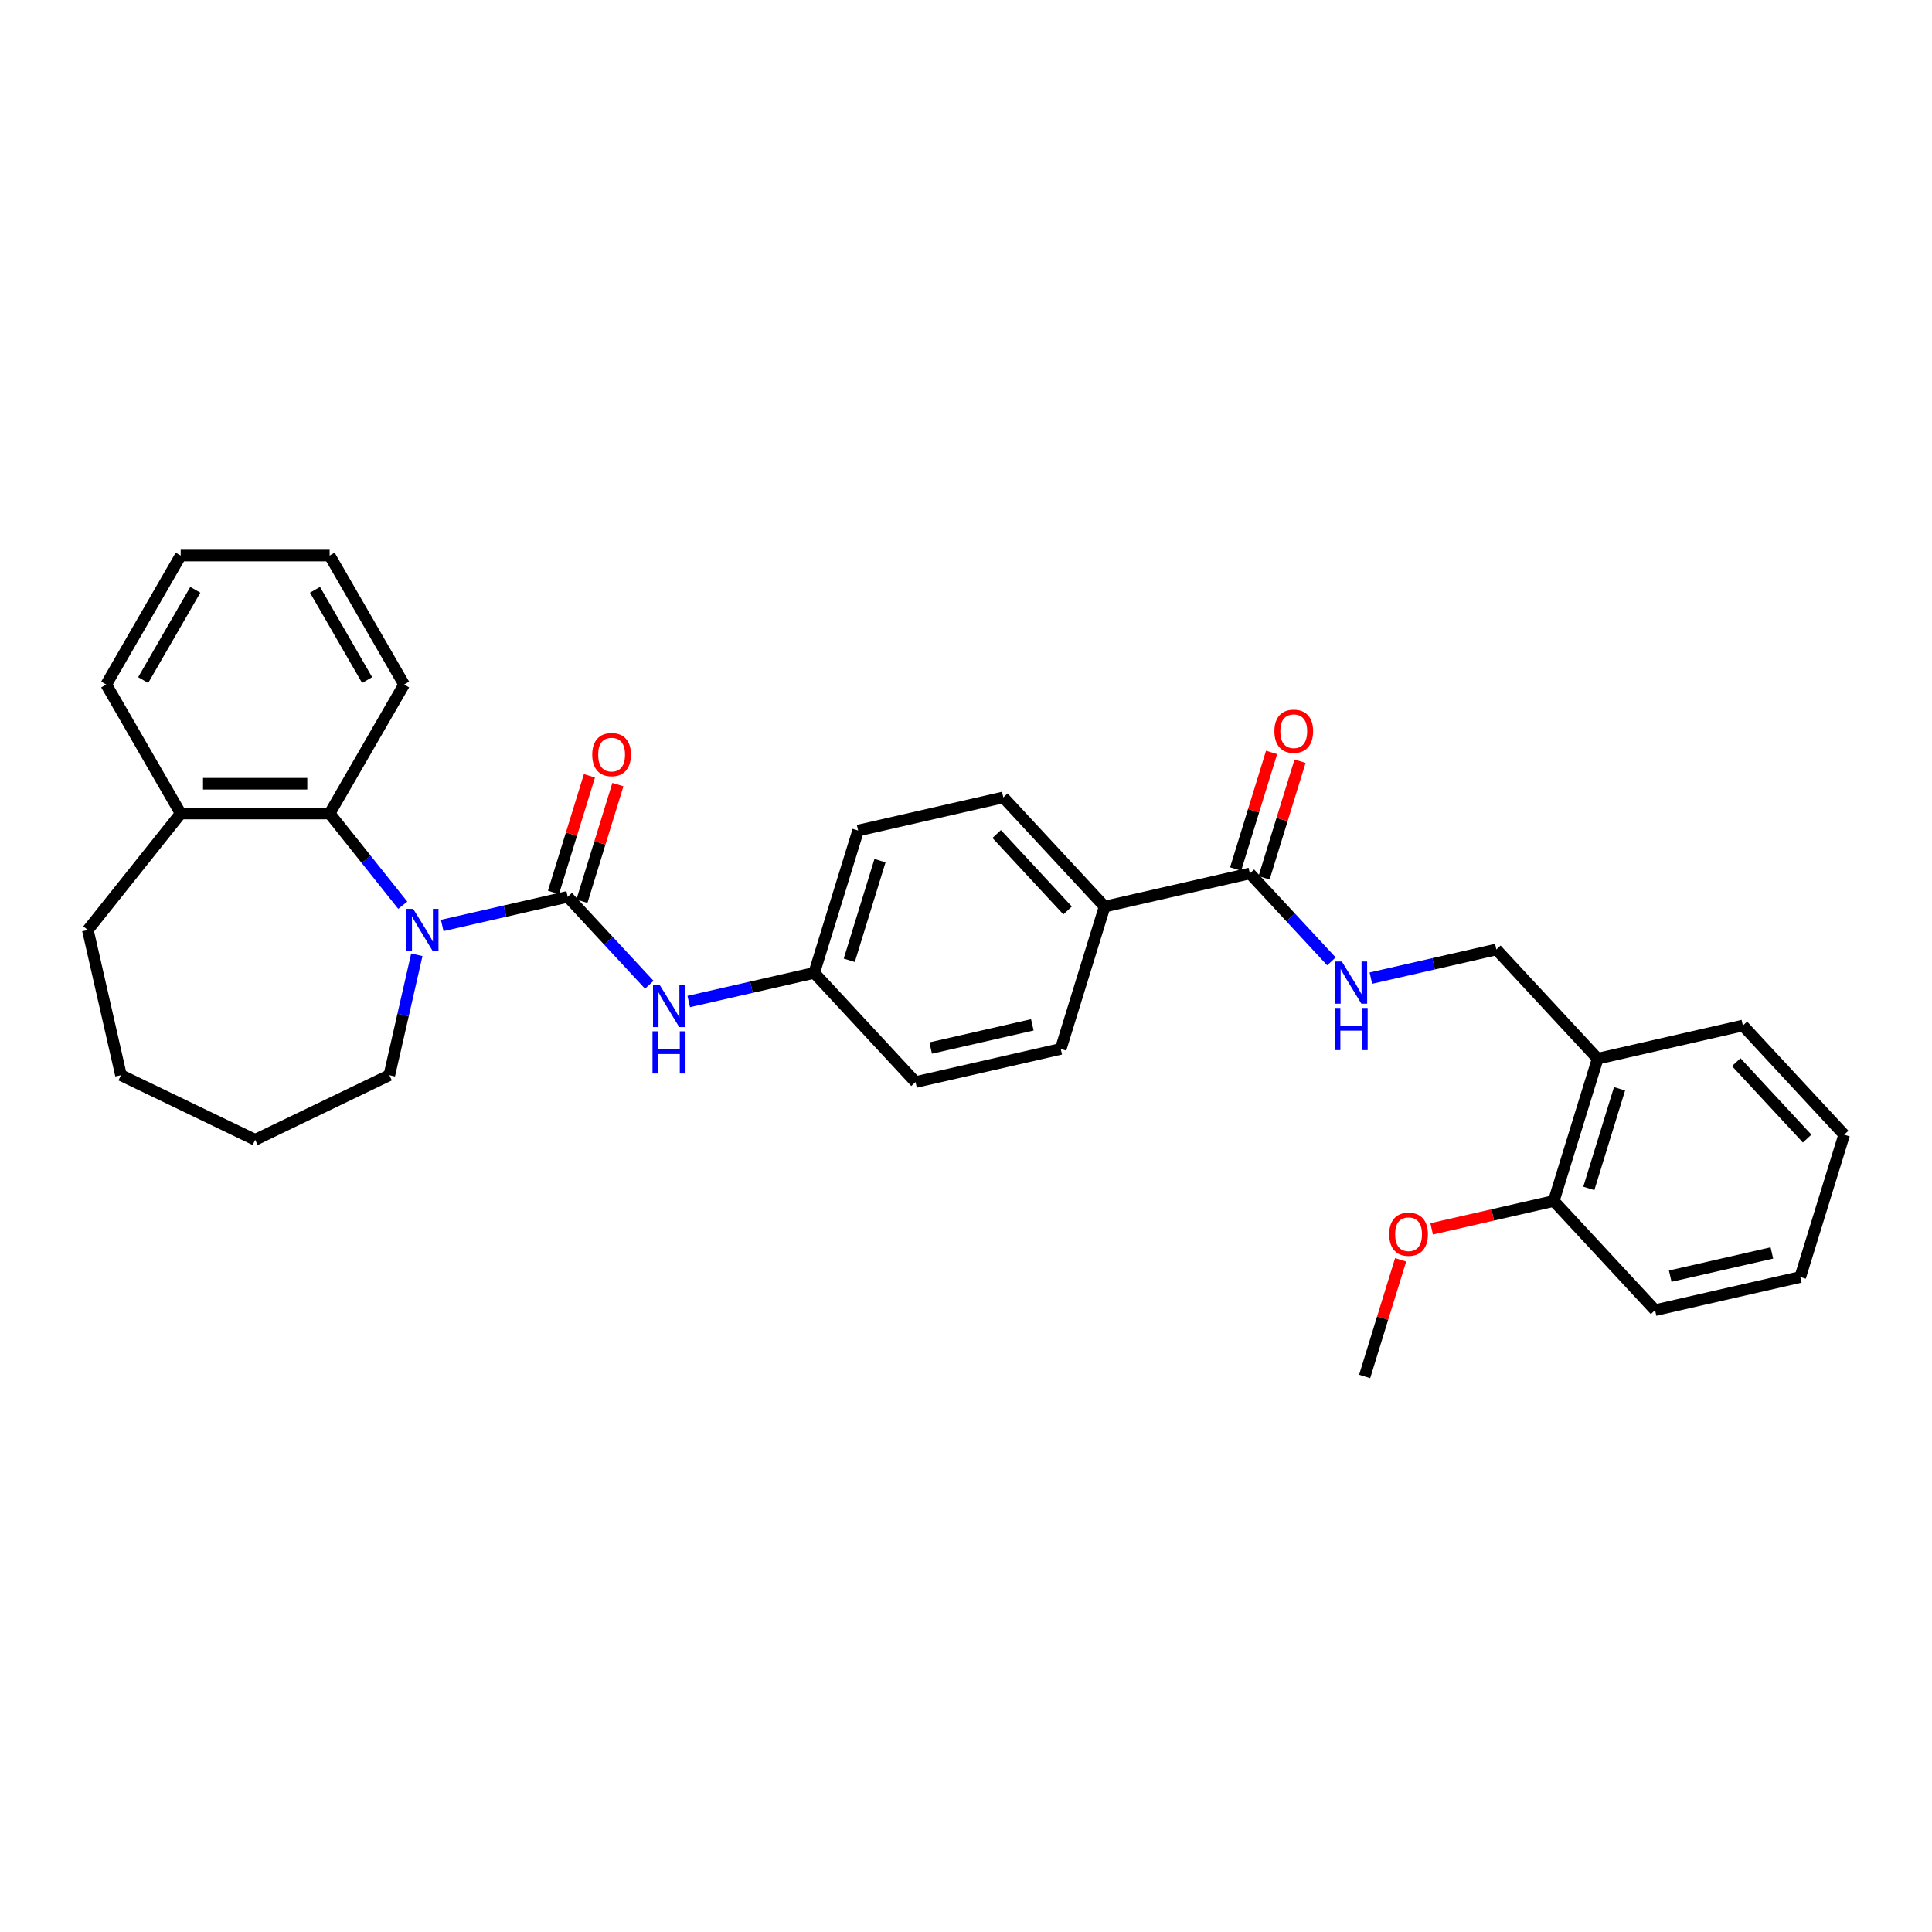 <?xml version='1.0' encoding='iso-8859-1'?>
<svg version='1.1' baseProfile='full'
              xmlns='http://www.w3.org/2000/svg'
                      xmlns:rdkit='http://www.rdkit.org/xml'
                      xmlns:xlink='http://www.w3.org/1999/xlink'
                  xml:space='preserve'
width='1000px' height='1000px' viewBox='0 0 1000 1000'>
<!-- END OF HEADER -->
<rect style='opacity:1.0;fill:#FFFFFF;stroke:none' width='1000' height='1000' x='0' y='0'> </rect>
<path class='bond-0' d='M 293.84,464.196 L 261.364,471.608' style='fill:none;fill-rule:evenodd;stroke:#000000;stroke-width:6px;stroke-linecap:butt;stroke-linejoin:miter;stroke-opacity:1' />
<path class='bond-0' d='M 261.364,471.608 L 228.888,479.021' style='fill:none;fill-rule:evenodd;stroke:#0000FF;stroke-width:6px;stroke-linecap:butt;stroke-linejoin:miter;stroke-opacity:1' />
<path class='bond-2' d='M 293.84,464.196 L 314.955,486.952' style='fill:none;fill-rule:evenodd;stroke:#000000;stroke-width:6px;stroke-linecap:butt;stroke-linejoin:miter;stroke-opacity:1' />
<path class='bond-2' d='M 314.955,486.952 L 336.07,509.708' style='fill:none;fill-rule:evenodd;stroke:#0000FF;stroke-width:6px;stroke-linecap:butt;stroke-linejoin:miter;stroke-opacity:1' />
<path class='bond-6' d='M 301.207,466.468 L 310.517,436.288' style='fill:none;fill-rule:evenodd;stroke:#000000;stroke-width:6px;stroke-linecap:butt;stroke-linejoin:miter;stroke-opacity:1' />
<path class='bond-6' d='M 310.517,436.288 L 319.826,406.107' style='fill:none;fill-rule:evenodd;stroke:#FF0000;stroke-width:6px;stroke-linecap:butt;stroke-linejoin:miter;stroke-opacity:1' />
<path class='bond-6' d='M 286.474,461.924 L 295.783,431.743' style='fill:none;fill-rule:evenodd;stroke:#000000;stroke-width:6px;stroke-linecap:butt;stroke-linejoin:miter;stroke-opacity:1' />
<path class='bond-6' d='M 295.783,431.743 L 305.093,401.562' style='fill:none;fill-rule:evenodd;stroke:#FF0000;stroke-width:6px;stroke-linecap:butt;stroke-linejoin:miter;stroke-opacity:1' />
<path class='bond-1' d='M 208.473,468.551 L 189.544,444.814' style='fill:none;fill-rule:evenodd;stroke:#0000FF;stroke-width:6px;stroke-linecap:butt;stroke-linejoin:miter;stroke-opacity:1' />
<path class='bond-1' d='M 189.544,444.814 L 170.614,421.077' style='fill:none;fill-rule:evenodd;stroke:#000000;stroke-width:6px;stroke-linecap:butt;stroke-linejoin:miter;stroke-opacity:1' />
<path class='bond-15' d='M 215.749,494.194 L 208.637,525.352' style='fill:none;fill-rule:evenodd;stroke:#0000FF;stroke-width:6px;stroke-linecap:butt;stroke-linejoin:miter;stroke-opacity:1' />
<path class='bond-15' d='M 208.637,525.352 L 201.526,556.511' style='fill:none;fill-rule:evenodd;stroke:#000000;stroke-width:6px;stroke-linecap:butt;stroke-linejoin:miter;stroke-opacity:1' />
<path class='bond-9' d='M 170.614,421.077 L 93.521,421.077' style='fill:none;fill-rule:evenodd;stroke:#000000;stroke-width:6px;stroke-linecap:butt;stroke-linejoin:miter;stroke-opacity:1' />
<path class='bond-9' d='M 159.05,405.659 L 105.085,405.659' style='fill:none;fill-rule:evenodd;stroke:#000000;stroke-width:6px;stroke-linecap:butt;stroke-linejoin:miter;stroke-opacity:1' />
<path class='bond-19' d='M 170.614,421.077 L 209.16,354.313' style='fill:none;fill-rule:evenodd;stroke:#000000;stroke-width:6px;stroke-linecap:butt;stroke-linejoin:miter;stroke-opacity:1' />
<path class='bond-12' d='M 356.484,518.379 L 388.96,510.967' style='fill:none;fill-rule:evenodd;stroke:#0000FF;stroke-width:6px;stroke-linecap:butt;stroke-linejoin:miter;stroke-opacity:1' />
<path class='bond-12' d='M 388.96,510.967 L 421.437,503.554' style='fill:none;fill-rule:evenodd;stroke:#000000;stroke-width:6px;stroke-linecap:butt;stroke-linejoin:miter;stroke-opacity:1' />
<path class='bond-3' d='M 646.916,452.09 L 571.757,469.245' style='fill:none;fill-rule:evenodd;stroke:#000000;stroke-width:6px;stroke-linecap:butt;stroke-linejoin:miter;stroke-opacity:1' />
<path class='bond-4' d='M 646.916,452.09 L 668.031,474.846' style='fill:none;fill-rule:evenodd;stroke:#000000;stroke-width:6px;stroke-linecap:butt;stroke-linejoin:miter;stroke-opacity:1' />
<path class='bond-4' d='M 668.031,474.846 L 689.146,497.602' style='fill:none;fill-rule:evenodd;stroke:#0000FF;stroke-width:6px;stroke-linecap:butt;stroke-linejoin:miter;stroke-opacity:1' />
<path class='bond-10' d='M 654.283,454.362 L 663.593,424.181' style='fill:none;fill-rule:evenodd;stroke:#000000;stroke-width:6px;stroke-linecap:butt;stroke-linejoin:miter;stroke-opacity:1' />
<path class='bond-10' d='M 663.593,424.181 L 672.902,394.001' style='fill:none;fill-rule:evenodd;stroke:#FF0000;stroke-width:6px;stroke-linecap:butt;stroke-linejoin:miter;stroke-opacity:1' />
<path class='bond-10' d='M 639.55,449.818 L 648.859,419.637' style='fill:none;fill-rule:evenodd;stroke:#000000;stroke-width:6px;stroke-linecap:butt;stroke-linejoin:miter;stroke-opacity:1' />
<path class='bond-10' d='M 648.859,419.637 L 658.169,389.456' style='fill:none;fill-rule:evenodd;stroke:#FF0000;stroke-width:6px;stroke-linecap:butt;stroke-linejoin:miter;stroke-opacity:1' />
<path class='bond-8' d='M 709.56,506.273 L 742.036,498.861' style='fill:none;fill-rule:evenodd;stroke:#0000FF;stroke-width:6px;stroke-linecap:butt;stroke-linejoin:miter;stroke-opacity:1' />
<path class='bond-8' d='M 742.036,498.861 L 774.513,491.448' style='fill:none;fill-rule:evenodd;stroke:#000000;stroke-width:6px;stroke-linecap:butt;stroke-linejoin:miter;stroke-opacity:1' />
<path class='bond-5' d='M 826.949,547.961 L 774.513,491.448' style='fill:none;fill-rule:evenodd;stroke:#000000;stroke-width:6px;stroke-linecap:butt;stroke-linejoin:miter;stroke-opacity:1' />
<path class='bond-11' d='M 826.949,547.961 L 804.226,621.629' style='fill:none;fill-rule:evenodd;stroke:#000000;stroke-width:6px;stroke-linecap:butt;stroke-linejoin:miter;stroke-opacity:1' />
<path class='bond-11' d='M 838.274,563.556 L 822.368,615.123' style='fill:none;fill-rule:evenodd;stroke:#000000;stroke-width:6px;stroke-linecap:butt;stroke-linejoin:miter;stroke-opacity:1' />
<path class='bond-20' d='M 826.949,547.961 L 902.109,530.806' style='fill:none;fill-rule:evenodd;stroke:#000000;stroke-width:6px;stroke-linecap:butt;stroke-linejoin:miter;stroke-opacity:1' />
<path class='bond-7' d='M 571.757,469.245 L 519.32,412.732' style='fill:none;fill-rule:evenodd;stroke:#000000;stroke-width:6px;stroke-linecap:butt;stroke-linejoin:miter;stroke-opacity:1' />
<path class='bond-7' d='M 552.588,471.255 L 515.883,431.696' style='fill:none;fill-rule:evenodd;stroke:#000000;stroke-width:6px;stroke-linecap:butt;stroke-linejoin:miter;stroke-opacity:1' />
<path class='bond-31' d='M 571.757,469.245 L 549.033,542.912' style='fill:none;fill-rule:evenodd;stroke:#000000;stroke-width:6px;stroke-linecap:butt;stroke-linejoin:miter;stroke-opacity:1' />
<path class='bond-21' d='M 93.521,421.077 L 45.455,481.351' style='fill:none;fill-rule:evenodd;stroke:#000000;stroke-width:6px;stroke-linecap:butt;stroke-linejoin:miter;stroke-opacity:1' />
<path class='bond-22' d='M 93.521,421.077 L 54.975,354.313' style='fill:none;fill-rule:evenodd;stroke:#000000;stroke-width:6px;stroke-linecap:butt;stroke-linejoin:miter;stroke-opacity:1' />
<path class='bond-18' d='M 804.226,621.629 L 772.62,628.843' style='fill:none;fill-rule:evenodd;stroke:#000000;stroke-width:6px;stroke-linecap:butt;stroke-linejoin:miter;stroke-opacity:1' />
<path class='bond-18' d='M 772.62,628.843 L 741.015,636.056' style='fill:none;fill-rule:evenodd;stroke:#FF0000;stroke-width:6px;stroke-linecap:butt;stroke-linejoin:miter;stroke-opacity:1' />
<path class='bond-23' d='M 804.226,621.629 L 856.662,678.142' style='fill:none;fill-rule:evenodd;stroke:#000000;stroke-width:6px;stroke-linecap:butt;stroke-linejoin:miter;stroke-opacity:1' />
<path class='bond-16' d='M 421.437,503.554 L 473.873,560.067' style='fill:none;fill-rule:evenodd;stroke:#000000;stroke-width:6px;stroke-linecap:butt;stroke-linejoin:miter;stroke-opacity:1' />
<path class='bond-17' d='M 421.437,503.554 L 444.16,429.886' style='fill:none;fill-rule:evenodd;stroke:#000000;stroke-width:6px;stroke-linecap:butt;stroke-linejoin:miter;stroke-opacity:1' />
<path class='bond-17' d='M 439.579,497.049 L 455.485,445.481' style='fill:none;fill-rule:evenodd;stroke:#000000;stroke-width:6px;stroke-linecap:butt;stroke-linejoin:miter;stroke-opacity:1' />
<path class='bond-13' d='M 549.033,542.912 L 473.873,560.067' style='fill:none;fill-rule:evenodd;stroke:#000000;stroke-width:6px;stroke-linecap:butt;stroke-linejoin:miter;stroke-opacity:1' />
<path class='bond-13' d='M 534.328,530.454 L 481.716,542.462' style='fill:none;fill-rule:evenodd;stroke:#000000;stroke-width:6px;stroke-linecap:butt;stroke-linejoin:miter;stroke-opacity:1' />
<path class='bond-14' d='M 519.32,412.732 L 444.16,429.886' style='fill:none;fill-rule:evenodd;stroke:#000000;stroke-width:6px;stroke-linecap:butt;stroke-linejoin:miter;stroke-opacity:1' />
<path class='bond-25' d='M 201.526,556.511 L 132.068,589.96' style='fill:none;fill-rule:evenodd;stroke:#000000;stroke-width:6px;stroke-linecap:butt;stroke-linejoin:miter;stroke-opacity:1' />
<path class='bond-24' d='M 724.961,652.09 L 715.652,682.271' style='fill:none;fill-rule:evenodd;stroke:#FF0000;stroke-width:6px;stroke-linecap:butt;stroke-linejoin:miter;stroke-opacity:1' />
<path class='bond-24' d='M 715.652,682.271 L 706.342,712.451' style='fill:none;fill-rule:evenodd;stroke:#000000;stroke-width:6px;stroke-linecap:butt;stroke-linejoin:miter;stroke-opacity:1' />
<path class='bond-26' d='M 209.16,354.313 L 170.614,287.549' style='fill:none;fill-rule:evenodd;stroke:#000000;stroke-width:6px;stroke-linecap:butt;stroke-linejoin:miter;stroke-opacity:1' />
<path class='bond-26' d='M 190.025,352.007 L 163.043,305.272' style='fill:none;fill-rule:evenodd;stroke:#000000;stroke-width:6px;stroke-linecap:butt;stroke-linejoin:miter;stroke-opacity:1' />
<path class='bond-27' d='M 902.109,530.806 L 954.545,587.319' style='fill:none;fill-rule:evenodd;stroke:#000000;stroke-width:6px;stroke-linecap:butt;stroke-linejoin:miter;stroke-opacity:1' />
<path class='bond-27' d='M 898.672,549.771 L 935.377,589.33' style='fill:none;fill-rule:evenodd;stroke:#000000;stroke-width:6px;stroke-linecap:butt;stroke-linejoin:miter;stroke-opacity:1' />
<path class='bond-32' d='M 45.455,481.351 L 62.609,556.511' style='fill:none;fill-rule:evenodd;stroke:#000000;stroke-width:6px;stroke-linecap:butt;stroke-linejoin:miter;stroke-opacity:1' />
<path class='bond-33' d='M 54.975,354.313 L 93.521,287.549' style='fill:none;fill-rule:evenodd;stroke:#000000;stroke-width:6px;stroke-linecap:butt;stroke-linejoin:miter;stroke-opacity:1' />
<path class='bond-33' d='M 74.109,352.007 L 101.092,305.272' style='fill:none;fill-rule:evenodd;stroke:#000000;stroke-width:6px;stroke-linecap:butt;stroke-linejoin:miter;stroke-opacity:1' />
<path class='bond-34' d='M 856.662,678.142 L 931.822,660.987' style='fill:none;fill-rule:evenodd;stroke:#000000;stroke-width:6px;stroke-linecap:butt;stroke-linejoin:miter;stroke-opacity:1' />
<path class='bond-34' d='M 864.505,660.537 L 917.117,648.528' style='fill:none;fill-rule:evenodd;stroke:#000000;stroke-width:6px;stroke-linecap:butt;stroke-linejoin:miter;stroke-opacity:1' />
<path class='bond-28' d='M 132.068,589.96 L 62.609,556.511' style='fill:none;fill-rule:evenodd;stroke:#000000;stroke-width:6px;stroke-linecap:butt;stroke-linejoin:miter;stroke-opacity:1' />
<path class='bond-29' d='M 170.614,287.549 L 93.521,287.549' style='fill:none;fill-rule:evenodd;stroke:#000000;stroke-width:6px;stroke-linecap:butt;stroke-linejoin:miter;stroke-opacity:1' />
<path class='bond-30' d='M 954.545,587.319 L 931.822,660.987' style='fill:none;fill-rule:evenodd;stroke:#000000;stroke-width:6px;stroke-linecap:butt;stroke-linejoin:miter;stroke-opacity:1' />
<path  class='atom-1' d='M 213.854 470.434
L 221.009 481.998
Q 221.718 483.139, 222.859 485.205
Q 224 487.271, 224.062 487.395
L 224.062 470.434
L 226.96 470.434
L 226.96 492.267
L 223.969 492.267
L 216.291 479.624
Q 215.396 478.144, 214.44 476.448
Q 213.515 474.752, 213.238 474.227
L 213.238 492.267
L 210.401 492.267
L 210.401 470.434
L 213.854 470.434
' fill='#0000FF'/>
<path  class='atom-3' d='M 341.451 509.793
L 348.605 521.357
Q 349.314 522.498, 350.455 524.564
Q 351.596 526.63, 351.658 526.753
L 351.658 509.793
L 354.557 509.793
L 354.557 531.625
L 351.565 531.625
L 343.887 518.982
Q 342.993 517.502, 342.037 515.806
Q 341.112 514.11, 340.834 513.586
L 340.834 531.625
L 337.997 531.625
L 337.997 509.793
L 341.451 509.793
' fill='#0000FF'/>
<path  class='atom-3' d='M 337.735 533.809
L 340.695 533.809
L 340.695 543.091
L 351.858 543.091
L 351.858 533.809
L 354.819 533.809
L 354.819 555.641
L 351.858 555.641
L 351.858 545.558
L 340.695 545.558
L 340.695 555.641
L 337.735 555.641
L 337.735 533.809
' fill='#0000FF'/>
<path  class='atom-5' d='M 694.527 497.687
L 701.681 509.251
Q 702.39 510.391, 703.531 512.458
Q 704.672 514.524, 704.734 514.647
L 704.734 497.687
L 707.633 497.687
L 707.633 519.519
L 704.641 519.519
L 696.963 506.876
Q 696.069 505.396, 695.113 503.7
Q 694.188 502.004, 693.91 501.48
L 693.91 519.519
L 691.073 519.519
L 691.073 497.687
L 694.527 497.687
' fill='#0000FF'/>
<path  class='atom-5' d='M 690.811 521.703
L 693.771 521.703
L 693.771 530.985
L 704.934 530.985
L 704.934 521.703
L 707.895 521.703
L 707.895 543.535
L 704.934 543.535
L 704.934 533.451
L 693.771 533.451
L 693.771 543.535
L 690.811 543.535
L 690.811 521.703
' fill='#0000FF'/>
<path  class='atom-7' d='M 306.542 390.59
Q 306.542 385.348, 309.132 382.418
Q 311.722 379.488, 316.564 379.488
Q 321.405 379.488, 323.996 382.418
Q 326.586 385.348, 326.586 390.59
Q 326.586 395.894, 323.965 398.916
Q 321.344 401.907, 316.564 401.907
Q 311.753 401.907, 309.132 398.916
Q 306.542 395.925, 306.542 390.59
M 316.564 399.44
Q 319.894 399.44, 321.683 397.22
Q 323.502 394.969, 323.502 390.59
Q 323.502 386.303, 321.683 384.145
Q 319.894 381.955, 316.564 381.955
Q 313.233 381.955, 311.414 384.114
Q 309.626 386.273, 309.626 390.59
Q 309.626 395, 311.414 397.22
Q 313.233 399.44, 316.564 399.44
' fill='#FF0000'/>
<path  class='atom-11' d='M 659.618 378.484
Q 659.618 373.242, 662.208 370.312
Q 664.798 367.382, 669.64 367.382
Q 674.481 367.382, 677.072 370.312
Q 679.662 373.242, 679.662 378.484
Q 679.662 383.788, 677.041 386.81
Q 674.42 389.801, 669.64 389.801
Q 664.829 389.801, 662.208 386.81
Q 659.618 383.819, 659.618 378.484
M 669.64 387.334
Q 672.97 387.334, 674.759 385.114
Q 676.578 382.863, 676.578 378.484
Q 676.578 374.197, 674.759 372.039
Q 672.97 369.849, 669.64 369.849
Q 666.309 369.849, 664.49 372.008
Q 662.702 374.167, 662.702 378.484
Q 662.702 382.894, 664.49 385.114
Q 666.309 387.334, 669.64 387.334
' fill='#FF0000'/>
<path  class='atom-19' d='M 719.044 638.845
Q 719.044 633.603, 721.634 630.674
Q 724.224 627.744, 729.066 627.744
Q 733.907 627.744, 736.497 630.674
Q 739.088 633.603, 739.088 638.845
Q 739.088 644.149, 736.467 647.171
Q 733.845 650.163, 729.066 650.163
Q 724.255 650.163, 721.634 647.171
Q 719.044 644.18, 719.044 638.845
M 729.066 647.696
Q 732.396 647.696, 734.185 645.475
Q 736.004 643.224, 736.004 638.845
Q 736.004 634.559, 734.185 632.4
Q 732.396 630.211, 729.066 630.211
Q 725.735 630.211, 723.916 632.37
Q 722.127 634.528, 722.127 638.845
Q 722.127 643.255, 723.916 645.475
Q 725.735 647.696, 729.066 647.696
' fill='#FF0000'/>
</svg>
